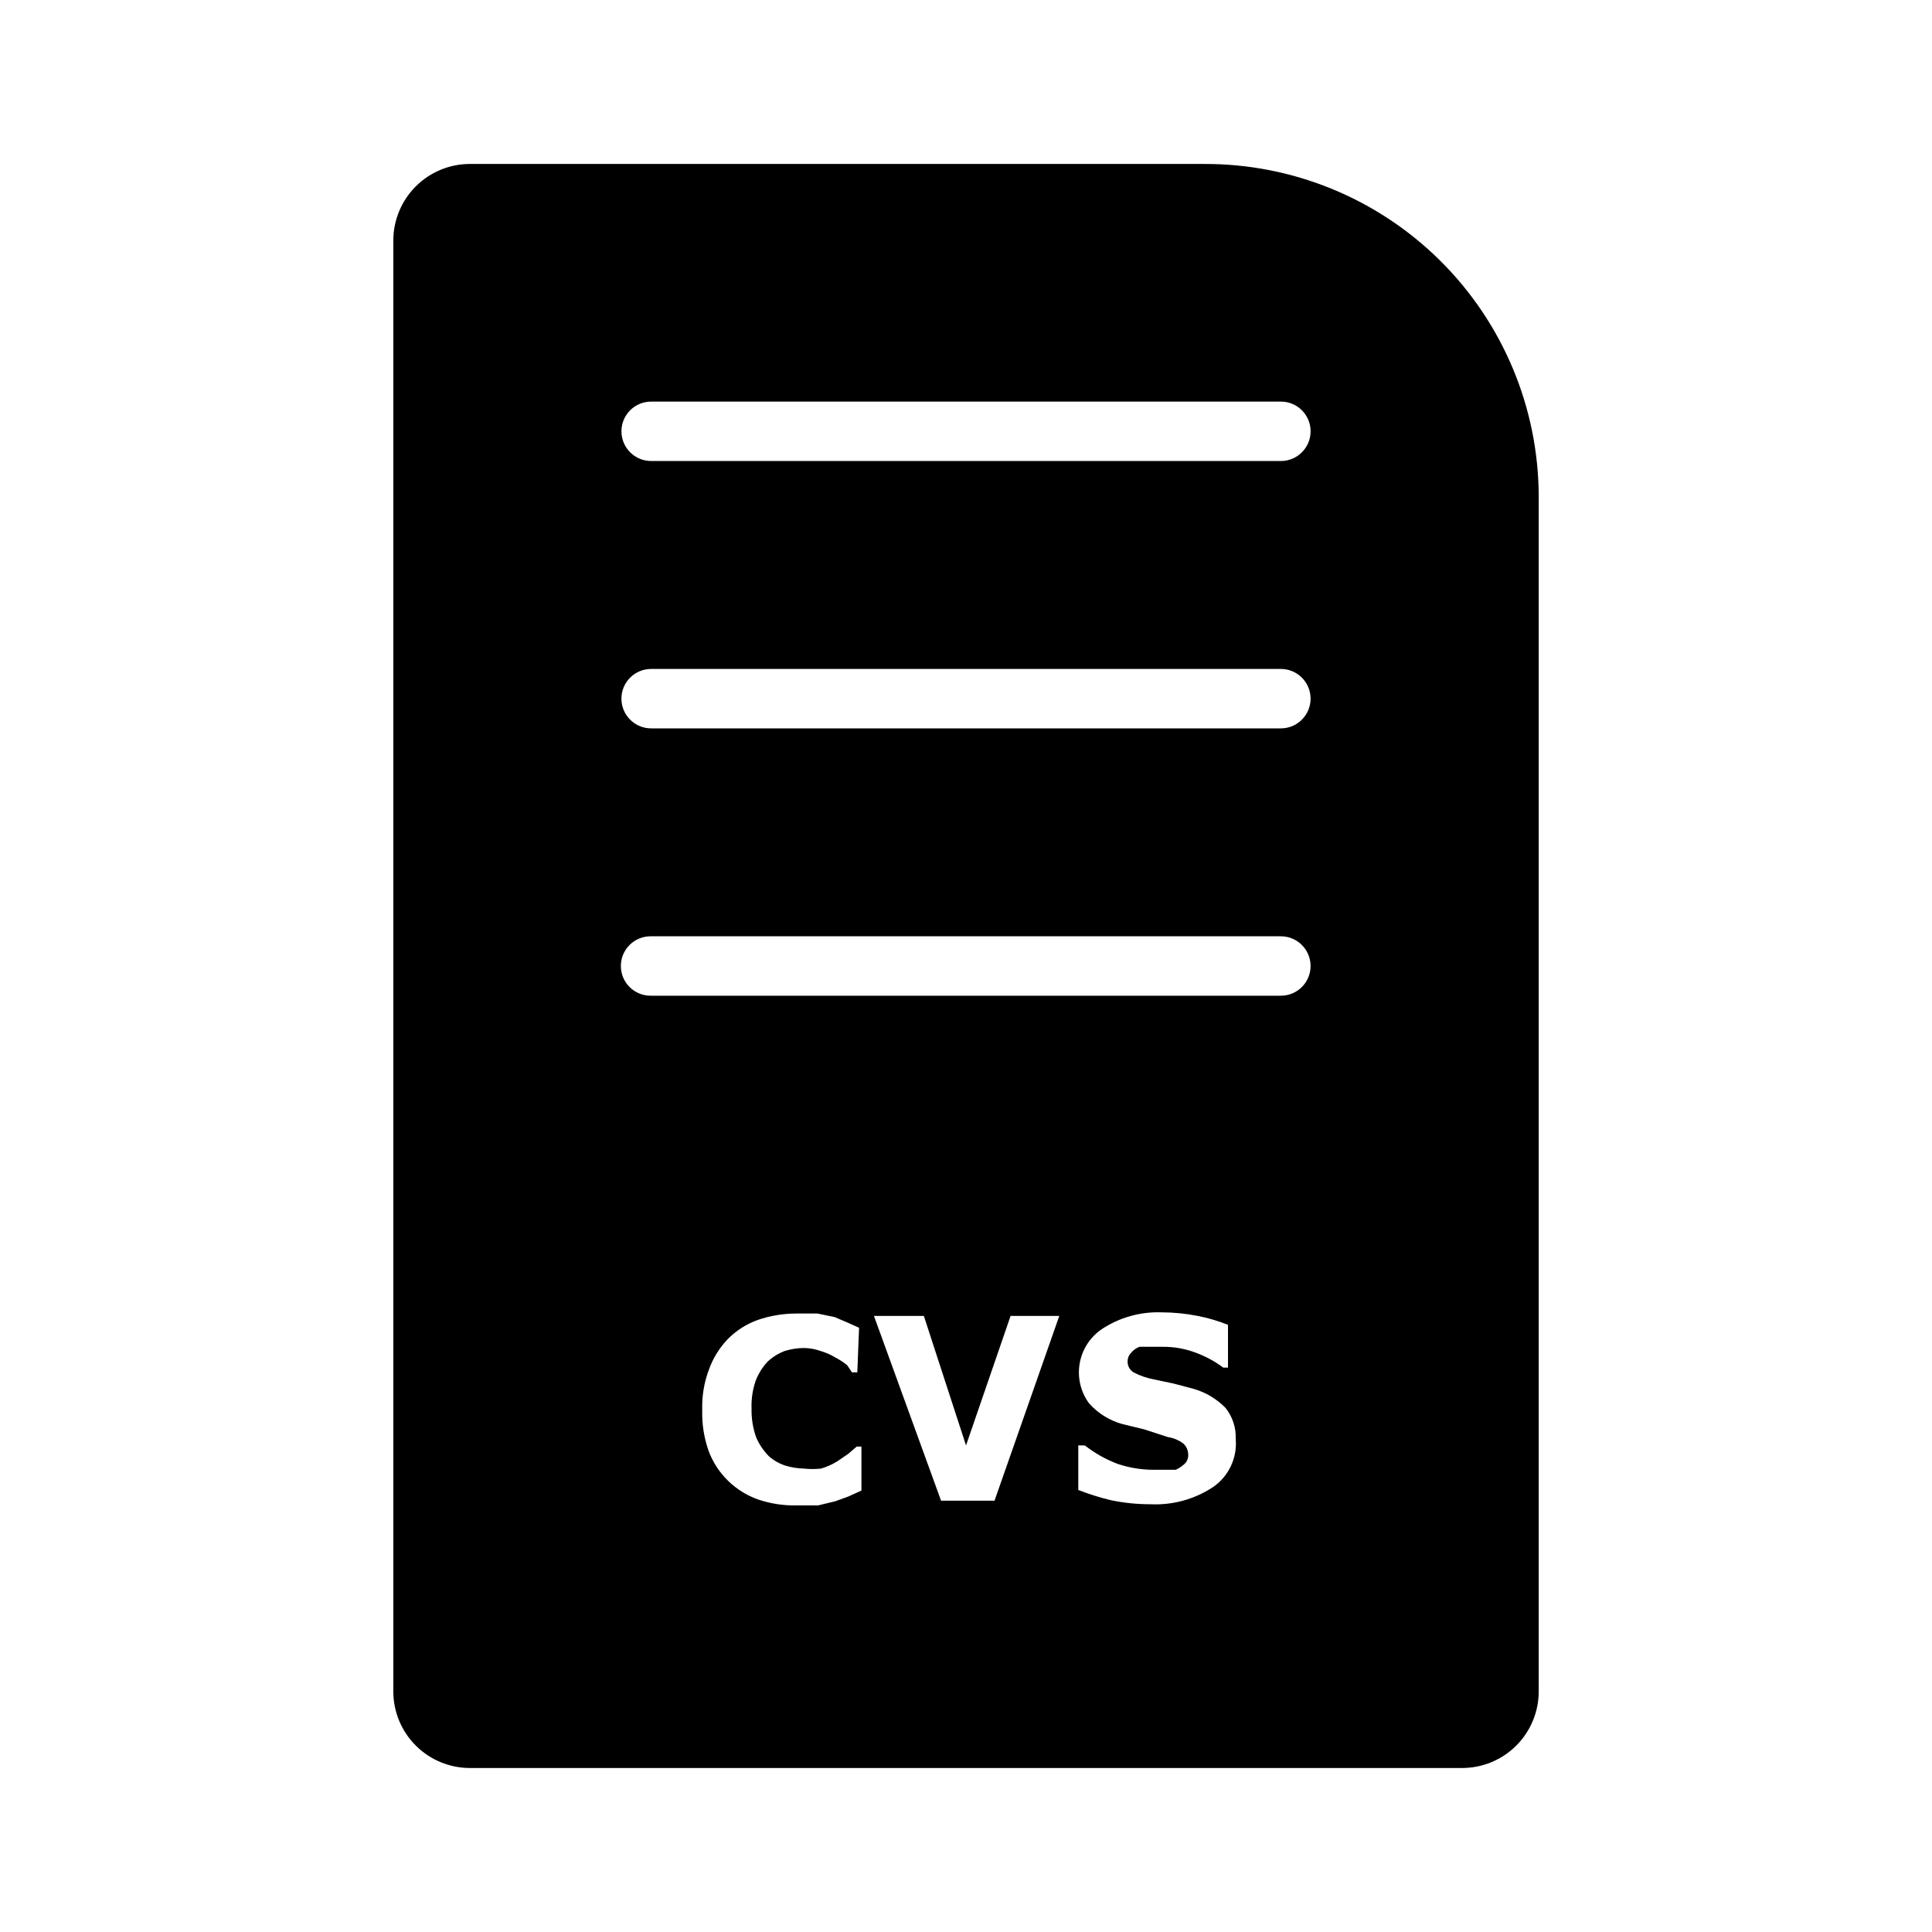 <?xml version="1.0" encoding="UTF-8"?>
<!-- Uploaded to: SVG Repo, www.svgrepo.com, Generator: SVG Repo Mixer Tools -->
<svg fill="#000000" width="800px" height="800px" version="1.1" viewBox="144 144 512 512" xmlns="http://www.w3.org/2000/svg">
 <path d="m462.98 187.45h-194.44c-5.387 0-10.551 2.141-14.359 5.949-3.809 3.809-5.949 8.977-5.949 14.363v384.47c0 5.387 2.141 10.551 5.949 14.359 3.809 3.809 8.973 5.949 14.359 5.949h262.93c5.387 0 10.555-2.141 14.363-5.949 3.809-3.809 5.945-8.973 5.945-14.359v-316.61c-0.039-23.48-9.43-45.977-26.09-62.52-16.664-16.543-39.227-25.773-62.703-25.648zm-146.89 62.977h167.36c4.348 0 7.871 3.523 7.871 7.871 0 4.348-3.523 7.875-7.871 7.875h-166.89c-4.348 0-7.871-3.527-7.871-7.875 0-4.348 3.523-7.871 7.871-7.871zm55.105 257.26h-1.418l-1.262-1.891c-0.977-0.785-2.031-1.473-3.148-2.047-1.227-0.754-2.551-1.336-3.938-1.73-1.418-0.504-2.906-0.77-4.41-0.785-1.707 0.016-3.402 0.281-5.035 0.785-1.695 0.637-3.246 1.602-4.566 2.836-1.359 1.461-2.43 3.172-3.148 5.035-0.824 2.379-1.195 4.887-1.102 7.402-0.059 2.625 0.367 5.242 1.258 7.715 0.801 1.809 1.922 3.465 3.305 4.879 1.281 1.137 2.781 1.996 4.41 2.519 1.586 0.477 3.227 0.742 4.879 0.785 1.52 0.164 3.051 0.164 4.566 0 1.496-0.438 2.926-1.07 4.25-1.887l2.992-2.047 2.203-1.891h1.258v11.652l-3.465 1.574-3.465 1.258-4.566 1.102h-5.824 0.004c-3.422 0.055-6.828-0.477-10.074-1.574-6.016-2.125-10.797-6.789-13.066-12.75-1.262-3.535-1.848-7.273-1.734-11.023-0.105-3.594 0.484-7.176 1.734-10.547 1.082-3.055 2.801-5.844 5.035-8.188 2.219-2.242 4.91-3.965 7.875-5.039 3.289-1.137 6.75-1.723 10.23-1.73h5.668l4.566 0.945 3.309 1.414 3.148 1.418zm36.363 34.008h-14.168l-17.789-48.965h13.227l11.176 34.324 11.809-34.32h12.91zm57.938-3.621c-4.93 3.266-10.781 4.863-16.688 4.566-3.543 0.004-7.082-0.367-10.547-1.102-2.891-0.703-5.731-1.598-8.504-2.68v-11.809l1.734 0.004c2.625 2.051 5.543 3.695 8.656 4.879 3.043 1.031 6.234 1.562 9.449 1.574h5.984-0.004c0.867-0.395 1.664-0.926 2.363-1.574 0.676-0.656 1.023-1.582 0.945-2.519-0.016-1.078-0.473-2.102-1.262-2.832-1.195-0.914-2.606-1.508-4.094-1.734l-6.297-2.047-5.824-1.418v0.004c-3.406-0.953-6.469-2.867-8.816-5.512-2.227-3.043-3.113-6.863-2.461-10.578s2.793-7 5.922-9.102c4.664-3.066 10.168-4.606 15.746-4.41 3.223 0.004 6.441 0.32 9.602 0.945 2.746 0.535 5.434 1.324 8.031 2.363v11.336h-1.258c-2.215-1.656-4.652-2.981-7.242-3.938-2.816-1.066-5.809-1.602-8.82-1.574h-6.141 0.004c-0.863 0.32-1.625 0.863-2.207 1.574-0.594 0.582-0.93 1.375-0.941 2.203-0.066 1.211 0.539 2.359 1.574 2.992 1.73 0.906 3.586 1.543 5.508 1.891l5.195 1.102 5.352 1.418h0.004c3.164 0.938 6.035 2.672 8.344 5.035 1.84 2.324 2.785 5.227 2.676 8.188 0.441 5.019-1.84 9.887-5.984 12.754zm17.949-130.2h-167.04c-4.348 0-7.871-3.523-7.871-7.871s3.523-7.875 7.871-7.875h167.04c4.348 0 7.871 3.527 7.871 7.875s-3.523 7.871-7.871 7.871zm0-70.848h-166.89c-4.348 0-7.871-3.527-7.871-7.875 0-4.348 3.523-7.871 7.871-7.871h166.89c4.348 0 7.871 3.523 7.871 7.871 0 4.348-3.523 7.875-7.871 7.875z"/>
</svg>